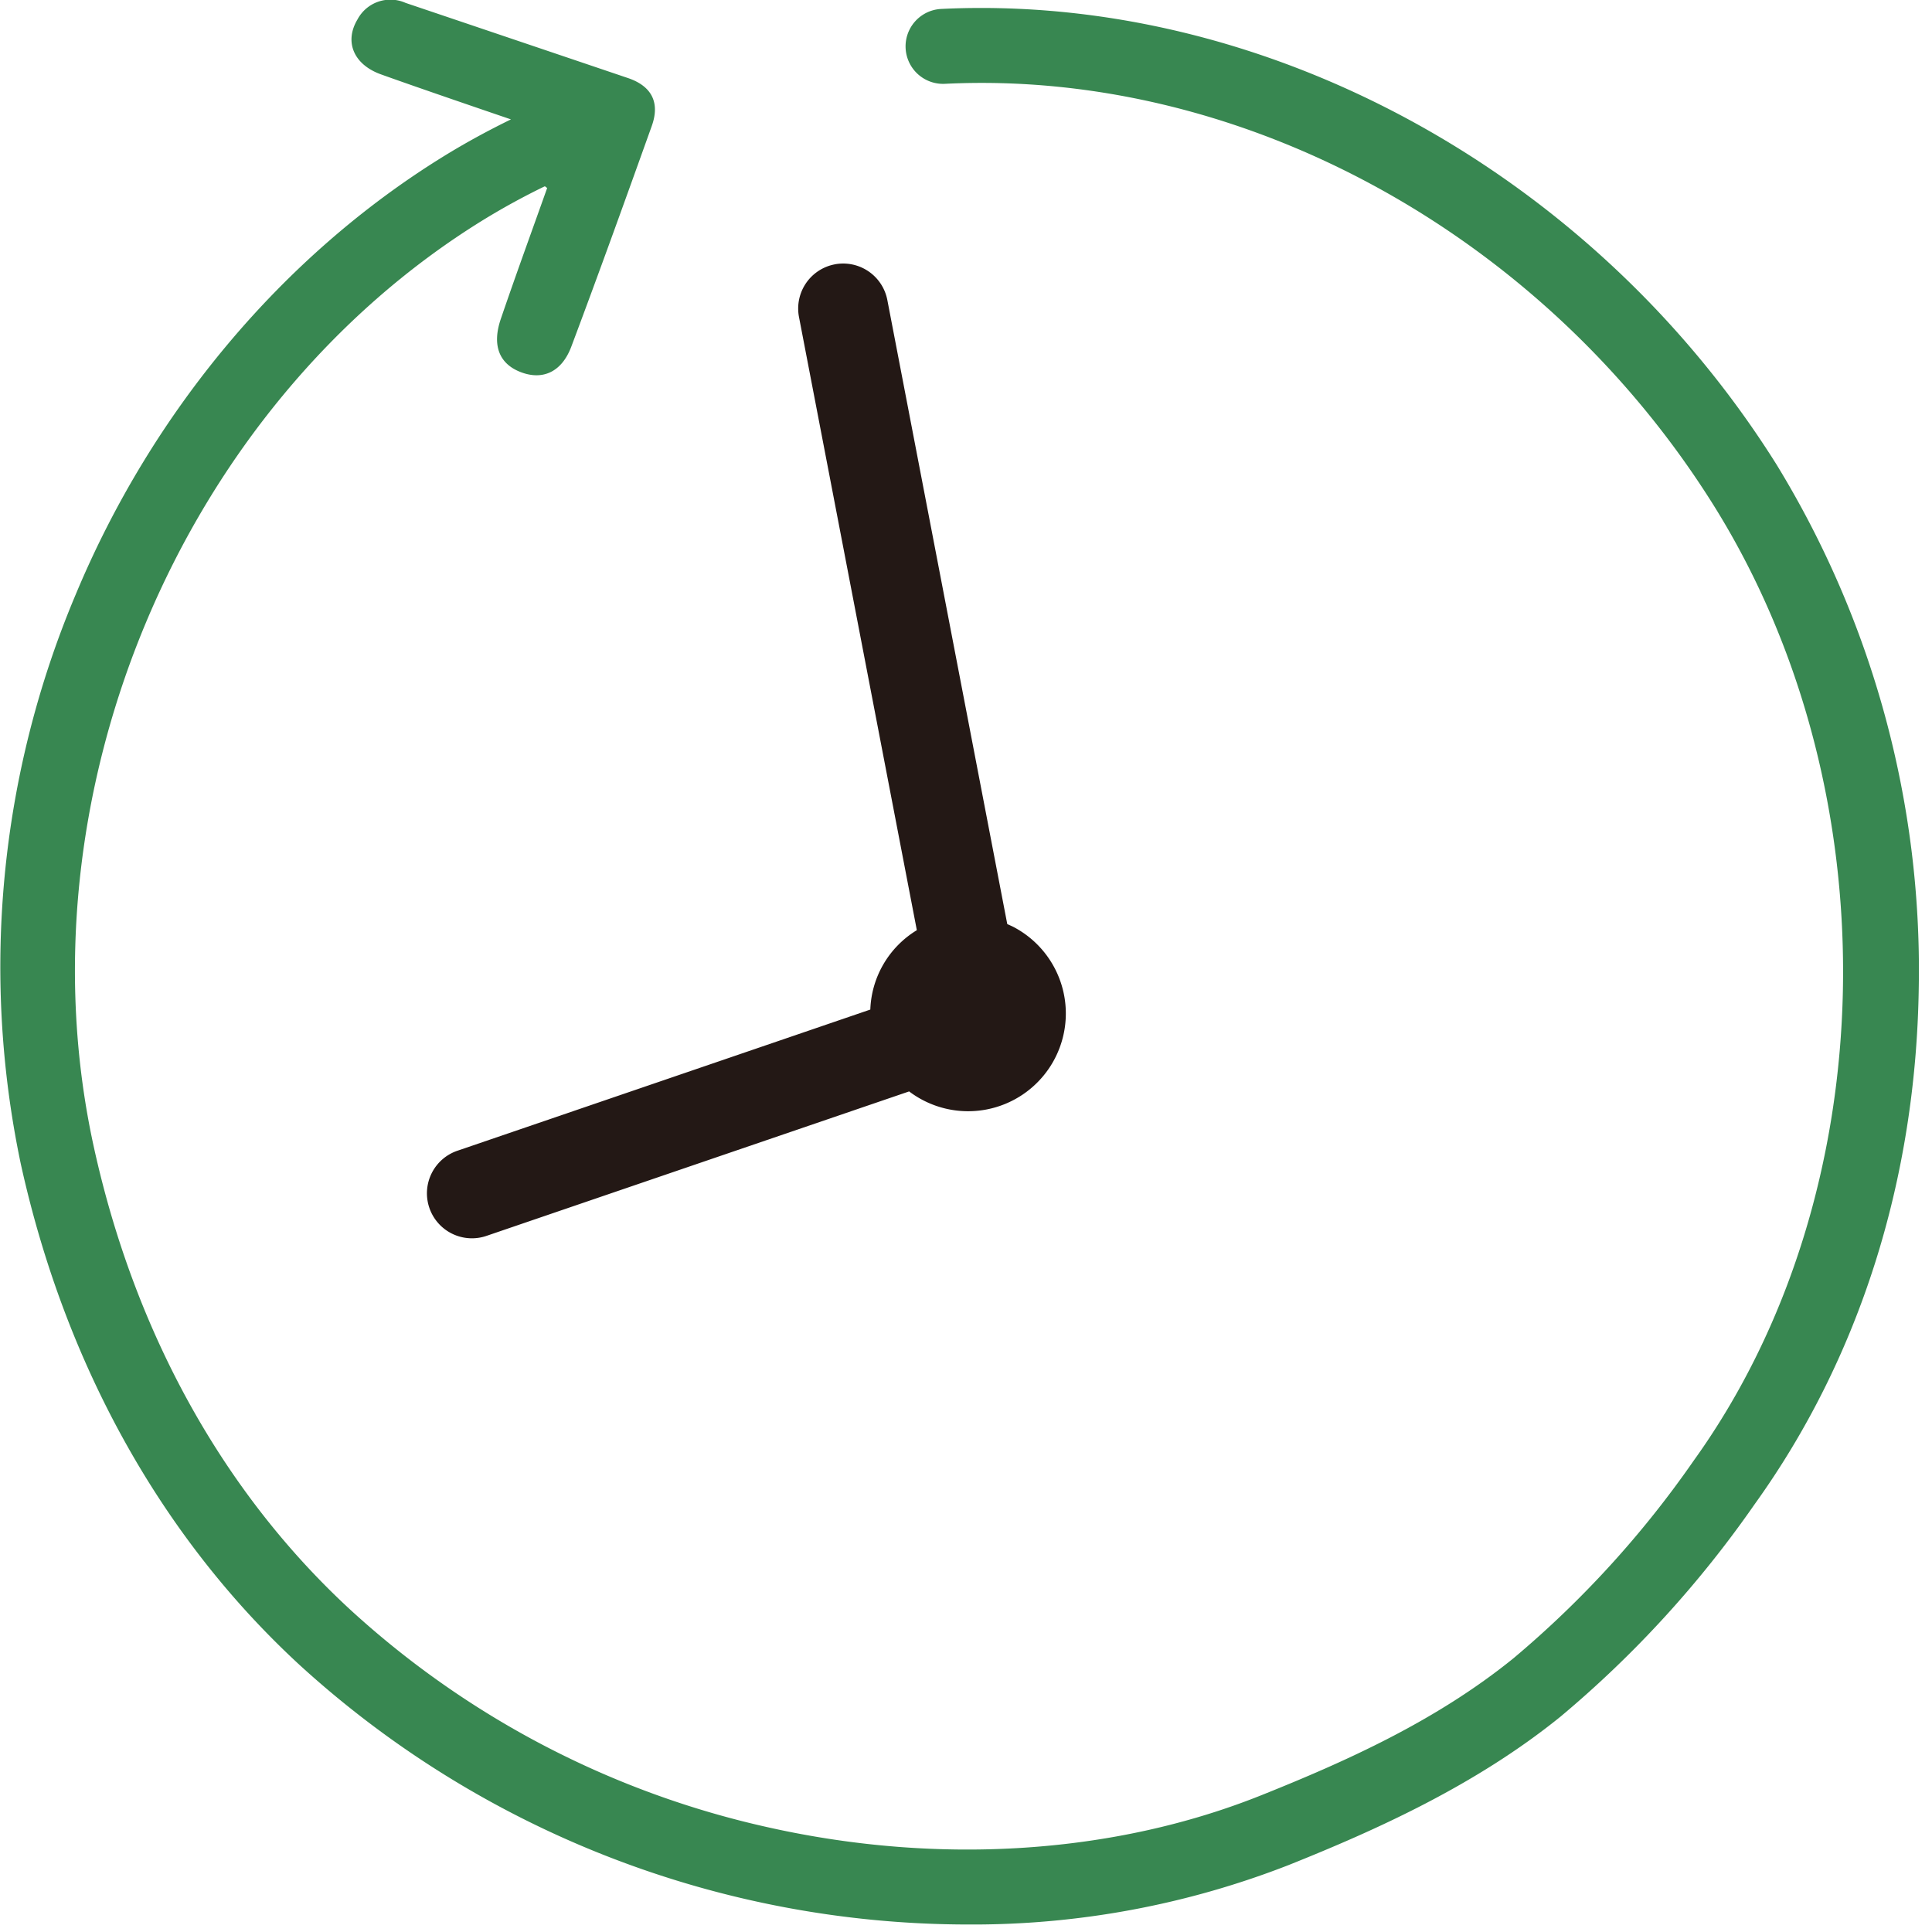 <svg xmlns="http://www.w3.org/2000/svg" xmlns:xlink="http://www.w3.org/1999/xlink" width="190" height="190" viewBox="0 0 190 190">
  <defs>
    <clipPath id="clip-path">
      <rect id="長方形_436" data-name="長方形 436" width="188.707" height="189.262" fill="none"/>
    </clipPath>
  </defs>
  <g id="attempt06" transform="translate(-11558 -1794)">
    <rect id="長方形_459" data-name="長方形 459" width="190" height="190" transform="translate(11558 1794)" fill="#fff"/>
    <g id="icon" transform="translate(11558 1794)">
      <g id="グループ_228" data-name="グループ 228" clip-path="url(#clip-path)">
        <path id="パス_3245" data-name="パス 3245" d="M174.664,45.611C156.605,16.874,124.384-.676,92.563.879a3.686,3.686,0,1,0,.362,7.364c29.218-1.443,58.832,14.771,75.5,41.291,17.787,28.305,17,67.884-1.861,94.111a98.972,98.972,0,0,1-17.732,19.442c-7.589,6.146-16.4,10.105-24.793,13.465-14.41,5.771-31.56,6.906-48.289,3.2a89.512,89.512,0,0,1-41.235-21.387C22,146.855,13.264,131.124,9.243,112.87c-7.6-34.484,8.485-72.847,38.243-91.215a69.407,69.407,0,0,1,6.094-3.337l.23.171c-1.523,4.287-3.086,8.561-4.556,12.867-.893,2.613-.157,4.427,1.953,5.238,2.151.828,4.035.006,4.98-2.511,2.706-7.2,5.313-14.443,7.908-21.686.826-2.3.01-3.927-2.343-4.723Q50.819,3.976,39.885.284a3.665,3.665,0,0,0-4.738,1.645c-1.3,2.184-.367,4.416,2.306,5.38C41,8.587,48.02,10.981,50.249,11.741c-2.253,1.1-4.475,2.308-6.635,3.64-15.82,9.766-28.673,25.085-36.19,43.134a94.2,94.2,0,0,0-5.38,55.944c4.348,19.736,13.849,36.795,27.477,49.333a97.594,97.594,0,0,0,65.589,25.47,85.453,85.453,0,0,0,31.668-5.865c8.5-3.405,18.32-7.8,26.693-14.581a106.151,106.151,0,0,0,19.075-20.867c10.31-14.332,15.9-31.943,16.153-50.929a95.174,95.174,0,0,0-14.034-51.41" transform="translate(0 0)" fill="#388751"/>
        <path id="パス_3246" data-name="パス 3246" d="M80.454,24.993a4.423,4.423,0,0,0-3.509,5.179l11.589,60.3a9.535,9.535,0,0,0-4.575,7.806L43.4,112.146a4.424,4.424,0,1,0,2.861,8.372l41.515-14.19A9.61,9.61,0,1,0,98.02,90.145c-.2-.1-.4-.185-.593-.274L85.633,28.5a4.424,4.424,0,0,0-5.179-3.509" transform="translate(1.631 1.006)" fill="#231815"/>
      </g>
    </g>
  </g>
</svg>
